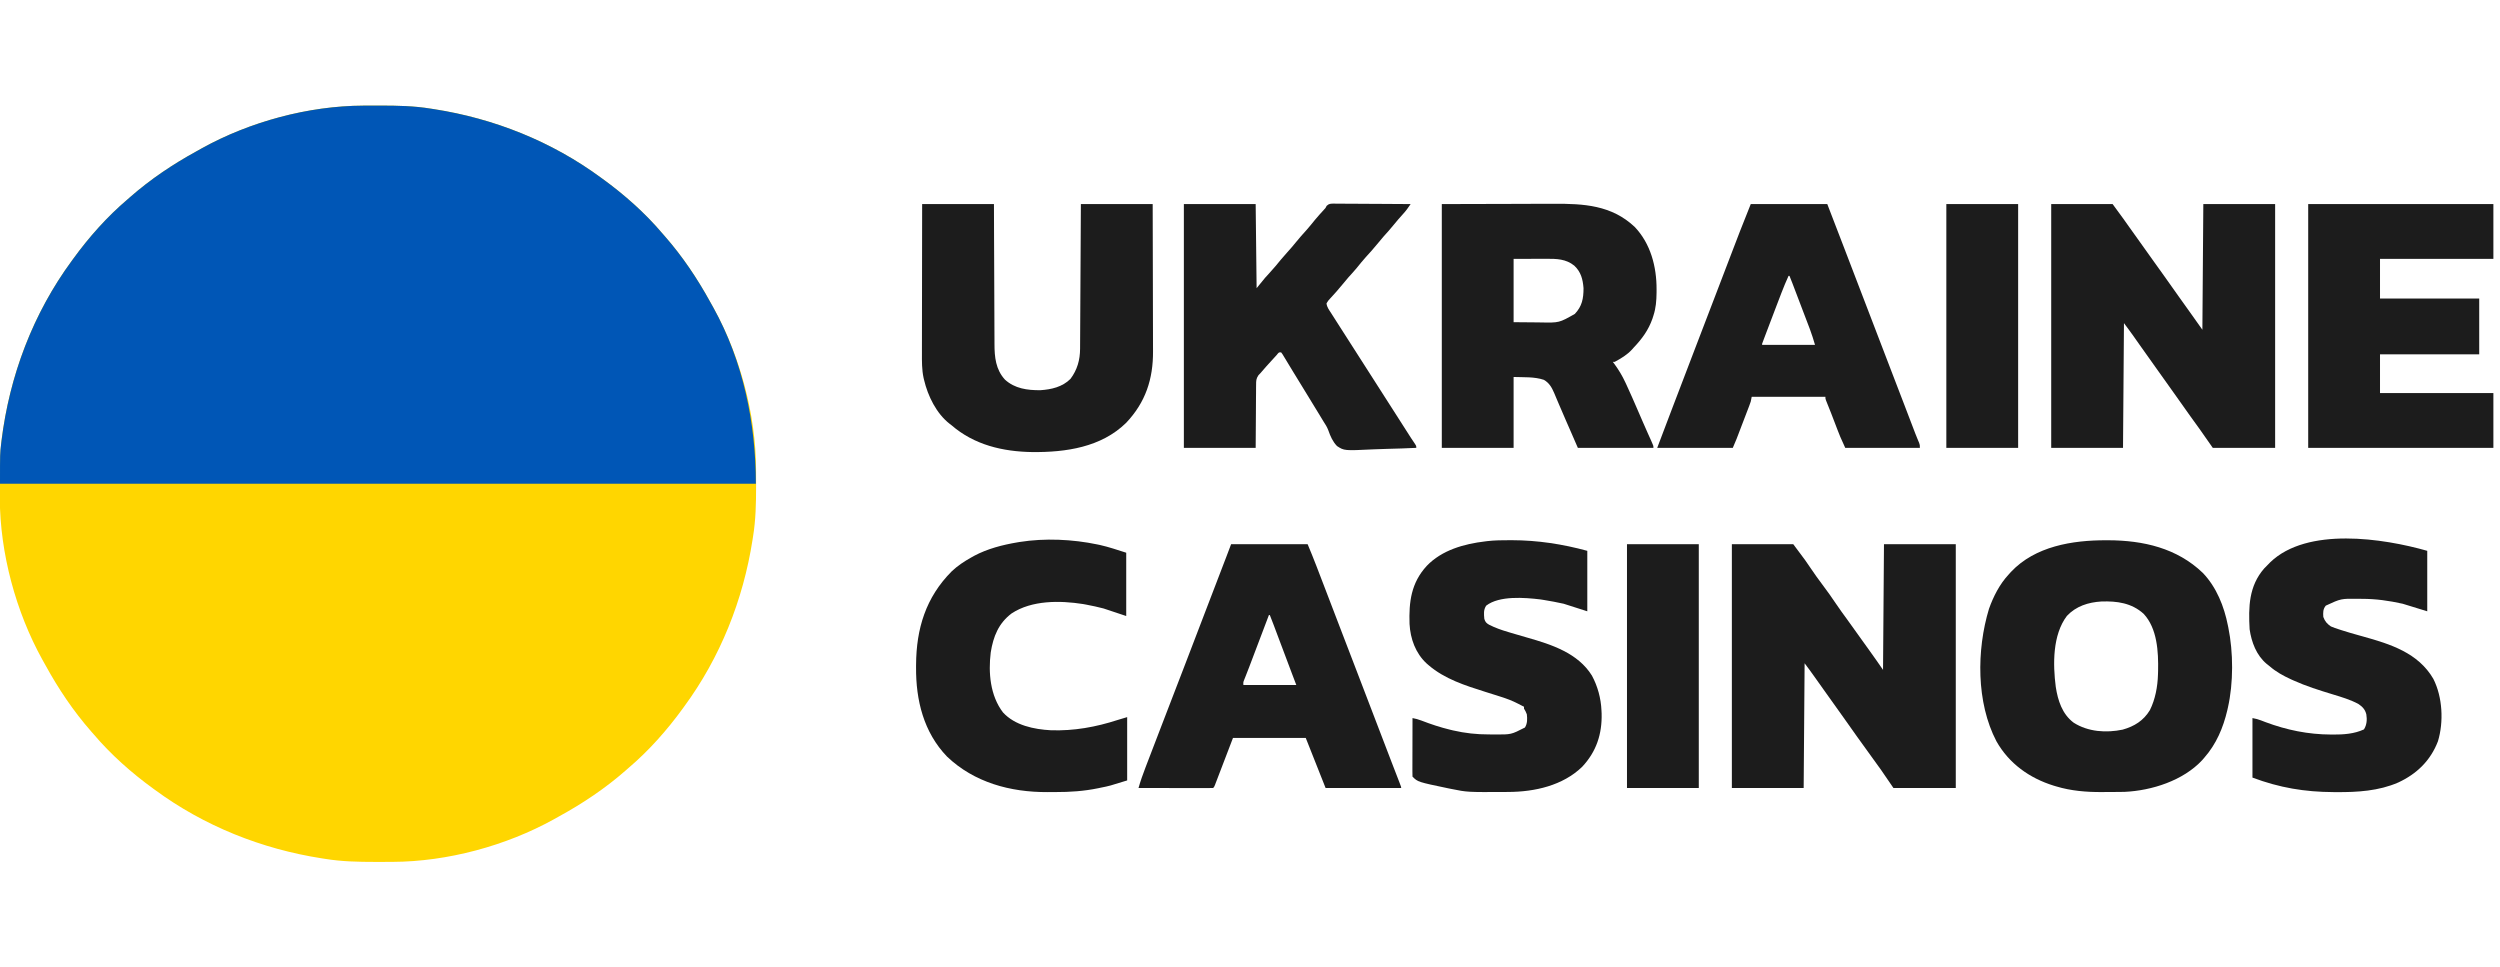 <?xml version="1.0" encoding="UTF-8"?>
<svg xmlns="http://www.w3.org/2000/svg" version="1.1" width="2646" height="1024">
  <path d="M0 0 C1.151 -0.007 2.301 -0.014 3.487 -0.021 C7.179 -0.039 10.871 -0.045 14.562 -0.047 C16.453 -0.048 16.453 -0.048 18.381 -0.049 C36.324 -0.034 53.827 0.292 71.562 3.203 C72.677 3.375 73.791 3.546 74.939 3.723 C138.667 13.633 199.53 37.935 251.562 76.203 C252.233 76.69 252.904 77.177 253.595 77.678 C276.419 94.246 298.305 113.657 316.562 135.203 C317.451 136.217 318.34 137.23 319.23 138.242 C337.883 159.542 353.703 183.123 367.312 207.928 C368.423 209.95 369.553 211.959 370.691 213.965 C398.775 264.628 415.528 326.684 415.766 384.641 C415.773 385.791 415.78 386.942 415.787 388.128 C415.804 391.819 415.811 395.511 415.812 399.203 C415.814 401.093 415.814 401.093 415.815 403.022 C415.799 420.964 415.474 438.467 412.562 456.203 C412.391 457.318 412.219 458.432 412.042 459.58 C402.133 523.308 377.83 584.171 339.562 636.203 C339.076 636.874 338.589 637.545 338.087 638.236 C321.519 661.06 302.108 682.946 280.562 701.203 C279.548 702.091 278.535 702.981 277.523 703.871 C256.223 722.524 232.643 738.344 207.837 751.953 C205.816 753.064 203.807 754.194 201.801 755.332 C151.138 783.415 89.081 800.169 31.125 800.406 C29.974 800.413 28.824 800.42 27.638 800.428 C23.946 800.445 20.254 800.451 16.562 800.453 C14.672 800.454 14.672 800.454 12.744 800.455 C-5.199 800.44 -22.702 800.115 -40.438 797.203 C-41.552 797.032 -42.666 796.86 -43.814 796.683 C-107.542 786.773 -168.405 762.471 -220.438 724.203 C-221.108 723.716 -221.779 723.23 -222.47 722.728 C-245.294 706.16 -267.18 686.749 -285.438 665.203 C-286.326 664.189 -287.215 663.176 -288.105 662.164 C-306.758 640.864 -322.578 617.284 -336.187 592.478 C-337.298 590.457 -338.428 588.448 -339.566 586.441 C-367.65 535.778 -384.403 473.722 -384.641 415.766 C-384.648 414.615 -384.655 413.464 -384.662 412.279 C-384.679 408.587 -384.686 404.895 -384.688 401.203 C-384.688 399.943 -384.689 398.683 -384.69 397.385 C-384.674 379.442 -384.349 361.939 -381.438 344.203 C-381.266 343.089 -381.094 341.974 -380.917 340.826 C-371.008 277.099 -346.705 216.235 -308.438 164.203 C-307.951 163.532 -307.464 162.862 -306.962 162.17 C-290.394 139.346 -270.983 117.46 -249.438 99.203 C-248.423 98.315 -247.41 97.426 -246.398 96.535 C-225.098 77.882 -201.518 62.062 -176.712 48.454 C-174.691 47.342 -172.682 46.212 -170.676 45.074 C-120.013 16.991 -57.956 0.237 0 0 Z " fill="#FFD600" transform="translate(384.438,111.797)"></path>
  <path d="M0 0 C1.151 -0.007 2.301 -0.014 3.487 -0.021 C7.179 -0.039 10.871 -0.045 14.562 -0.047 C16.453 -0.048 16.453 -0.048 18.381 -0.049 C36.324 -0.034 53.827 0.292 71.562 3.203 C72.677 3.375 73.791 3.546 74.939 3.723 C138.667 13.633 199.53 37.935 251.562 76.203 C252.233 76.69 252.904 77.177 253.595 77.678 C276.419 94.246 298.305 113.657 316.562 135.203 C317.451 136.217 318.34 137.23 319.23 138.242 C337.883 159.542 353.703 183.123 367.312 207.928 C368.423 209.95 369.553 211.959 370.691 213.965 C402.087 270.604 415.562 336.015 415.562 400.203 C151.562 400.203 -112.438 400.203 -384.438 400.203 C-384.438 367.703 -384.438 367.703 -383.25 358.203 C-383.05 356.498 -383.05 356.498 -382.847 354.758 C-374.408 286.044 -349.534 220.081 -308.438 164.203 C-307.951 163.532 -307.464 162.862 -306.962 162.17 C-290.394 139.346 -270.983 117.46 -249.438 99.203 C-248.423 98.315 -247.41 97.426 -246.398 96.535 C-225.098 77.882 -201.518 62.062 -176.712 48.454 C-174.691 47.342 -172.682 46.212 -170.676 45.074 C-120.013 16.991 -57.956 0.237 0 0 Z " fill="#0056B6" transform="translate(384.438,111.797)"></path>
  <path d="M0 0 C21.45 0 42.9 0 65 0 C78.541 18.054 78.541 18.054 83.5 25.5 C87.519 31.455 91.644 37.287 96 43 C100.968 49.518 105.618 56.214 110.213 63 C113.996 68.573 117.901 74.033 121.911 79.444 C125.815 84.72 129.601 90.074 133.373 95.445 C137.592 101.444 141.878 107.394 146.197 113.322 C150.909 119.812 155.43 126.399 160 133 C160.495 67.165 160.495 67.165 161 0 C186.08 0 211.16 0 237 0 C237 85.14 237 170.28 237 258 C215.22 258 193.44 258 171 258 C166.71 251.73 162.42 245.46 158 239 C154.224 233.735 150.444 228.476 146.629 223.238 C137.142 210.206 127.791 197.082 118.521 183.896 C112.362 175.139 106.154 166.421 99.871 157.753 C95.573 151.815 91.335 145.837 87.133 139.832 C83.843 135.144 80.441 130.588 77 126 C76.67 169.56 76.34 213.12 76 258 C50.92 258 25.84 258 0 258 C0 172.86 0 87.72 0 0 Z " fill="#1C1C1C" transform="translate(1833,576)"></path>
  <path d="M0 0 C21.45 0 42.9 0 65 0 C77.456 16.986 77.456 16.986 81.875 23.312 C86.038 29.242 90.248 35.134 94.5 41 C99.212 47.503 103.866 54.043 108.485 60.612 C112.074 65.709 115.714 70.767 119.375 75.812 C124.582 82.992 129.683 90.24 134.754 97.516 C139.261 103.972 143.843 110.371 148.475 116.738 C152.383 122.117 156.185 127.55 160 133 C160.495 67.165 160.495 67.165 161 0 C186.08 0 211.16 0 237 0 C237 85.14 237 170.28 237 258 C215.22 258 193.44 258 171 258 C166.38 251.4 161.76 244.8 157 238 C152.082 231.179 152.082 231.179 147.152 224.367 C141.531 216.598 136.035 208.74 130.521 200.896 C124.894 192.896 119.237 184.921 113.5 177 C106.718 167.637 100.055 158.193 93.408 148.734 C91.814 146.468 90.22 144.203 88.625 141.938 C88.149 141.259 87.674 140.581 87.183 139.883 C83.873 135.181 80.454 130.605 77 126 C76.67 169.56 76.34 213.12 76 258 C50.92 258 25.84 258 0 258 C0 172.86 0 87.72 0 0 Z " fill="#1C1C1C" transform="translate(2171,216)"></path>
  <path d="M0 0 C0.732 0.001 1.464 0.002 2.218 0.003 C39.338 0.106 75.093 8.278 102.43 34.586 C116.847 49.602 124.98 70.027 128.938 90.188 C129.162 91.251 129.162 91.251 129.391 92.337 C134.733 118.67 134.885 150.957 128.938 177.188 C128.744 178.048 128.551 178.909 128.352 179.795 C123.955 198.504 116.694 215.681 103.938 230.188 C103.243 230.993 102.548 231.799 101.832 232.629 C81.71 254.337 48.524 264.95 19.623 266.295 C17.212 266.351 14.802 266.378 12.391 266.391 C11.499 266.396 10.607 266.402 9.688 266.408 C7.805 266.417 5.923 266.424 4.041 266.428 C1.236 266.437 -1.567 266.468 -4.371 266.5 C-20.696 266.596 -37.114 265.263 -52.812 260.5 C-53.67 260.246 -54.527 259.992 -55.41 259.73 C-81.012 251.81 -102.814 236.276 -116.066 212.707 C-137.482 171.773 -137.092 116.088 -123.938 72.625 C-119.278 59.493 -112.612 46.41 -103.062 36.188 C-102.254 35.289 -101.446 34.391 -100.613 33.465 C-75.033 6.316 -35.647 -0.059 0 0 Z M-41.469 80.086 C-56.708 100.181 -56.321 131.35 -53.24 155.191 C-51.02 169.616 -46.431 183.998 -34.312 193.062 C-19.071 202.803 0.135 204.067 17.551 200.434 C29.922 196.959 39.669 190.912 46.402 179.762 C52.094 168.361 54.575 154.842 54.938 142.188 C54.977 140.906 55.017 139.625 55.059 138.305 C55.472 118.17 54.254 93.357 39.766 77.844 C27.072 66.343 11.578 64.247 -4.926 64.805 C-18.721 65.622 -31.804 69.737 -41.469 80.086 Z " fill="#1C1C1C" transform="translate(2229.062,571.812)"></path>
  <path d="M0 0 C36.073 -0.093 36.073 -0.093 72.875 -0.188 C80.438 -0.215 88.001 -0.242 95.792 -0.27 C105.106 -0.284 105.106 -0.284 109.481 -0.286 C112.503 -0.289 115.526 -0.3 118.548 -0.317 C150.232 -0.482 179.527 1.116 204 24 C221.044 41.715 227.43 66.399 227.312 90.375 C227.305 92.156 227.305 92.156 227.298 93.973 C227.185 102.369 226.614 109.969 224 118 C223.648 119.1 223.296 120.199 222.934 121.332 C218.646 133.487 211.836 142.751 203 152 C202.172 152.94 202.172 152.94 201.328 153.898 C196.182 159.529 189.675 163.406 183 167 C182.34 167 181.68 167 181 167 C181.545 167.718 182.091 168.436 182.652 169.176 C187.219 175.444 191.029 181.713 194.281 188.758 C194.857 189.99 194.857 189.99 195.445 191.247 C199.642 200.283 203.614 209.416 207.562 218.562 C208.627 221.022 209.692 223.48 210.758 225.939 C211.458 227.552 212.157 229.166 212.855 230.78 C214.646 234.916 216.46 239.041 218.308 243.152 C218.68 243.981 219.052 244.81 219.436 245.664 C220.149 247.249 220.865 248.832 221.585 250.413 C224 255.78 224 255.78 224 258 C197.6 258 171.2 258 144 258 C140.164 249.183 140.164 249.183 136.25 240.188 C134.686 236.609 133.121 233.031 131.555 229.453 C129.097 223.835 126.654 218.212 124.27 212.562 C123.471 210.67 122.664 208.781 121.854 206.894 C120.895 204.652 119.95 202.405 119.021 200.151 C116.423 194.142 113.82 189.337 108 186 C97.836 182.612 86.706 183.412 76 183 C76 207.75 76 232.5 76 258 C50.92 258 25.84 258 0 258 C0 172.86 0 87.72 0 0 Z M76 58 C76 80.11 76 102.22 76 125 C83.177 125.062 90.355 125.124 97.75 125.188 C99.99 125.215 102.23 125.242 104.538 125.27 C124.203 125.669 124.203 125.669 140.805 116.246 C148.467 108.123 150 100.042 150 89 C149.266 79.532 147.279 71.803 140.25 65.188 C131.437 58.009 121.382 57.843 110.473 57.902 C109.595 57.903 108.718 57.904 107.813 57.905 C104.563 57.911 101.313 57.925 98.062 57.938 C90.782 57.958 83.501 57.979 76 58 Z " fill="#1C1C1C" transform="translate(1526,216)"></path>
  <path d="M0 0 C25.08 0 50.16 0 76 0 C76.037 11.555 76.075 23.11 76.113 35.016 C76.144 42.344 76.175 49.672 76.209 57 C76.263 68.627 76.315 80.254 76.346 91.881 C76.369 100.35 76.403 108.819 76.449 117.288 C76.473 121.768 76.491 126.249 76.498 130.729 C76.504 134.955 76.524 139.18 76.554 143.406 C76.563 144.949 76.567 146.492 76.565 148.035 C76.554 161.938 77.86 175.134 87.664 185.812 C98.096 195.339 111.372 197.074 125 197 C136.728 196.24 148.453 193.584 157 185 C164.153 175.479 167.093 165.01 167.158 153.204 C167.163 152.546 167.168 151.887 167.173 151.209 C167.188 149.016 167.197 146.824 167.205 144.631 C167.215 143.054 167.225 141.477 167.235 139.9 C167.262 135.627 167.283 131.355 167.303 127.083 C167.325 122.615 167.353 118.146 167.379 113.678 C167.429 105.221 167.474 96.764 167.517 88.307 C167.576 76.876 167.642 65.444 167.708 54.013 C167.812 36.009 167.905 18.004 168 0 C193.08 0 218.16 0 244 0 C244.121 42.157 244.121 42.157 244.146 59.906 C244.164 72.132 244.185 84.357 244.226 96.583 C244.256 105.489 244.276 114.395 244.282 123.302 C244.286 128.011 244.295 132.719 244.317 137.428 C244.338 141.875 244.344 146.322 244.339 150.769 C244.34 152.387 244.346 154.005 244.358 155.623 C244.56 185.162 236.471 209.817 215.875 231.562 C189.471 257.418 152.034 262.769 116.735 262.47 C85.374 262.013 55.141 254.938 31 234 C30.403 233.546 29.806 233.093 29.191 232.625 C15.04 221.643 6.016 203.08 2 186 C1.833 185.299 1.666 184.597 1.493 183.875 C-0.347 175.16 -0.268 166.542 -0.227 157.687 C-0.226 155.961 -0.227 154.235 -0.228 152.51 C-0.229 147.855 -0.217 143.201 -0.203 138.547 C-0.19 133.672 -0.189 128.796 -0.187 123.921 C-0.181 114.703 -0.164 105.484 -0.144 96.266 C-0.117 83.799 -0.107 71.333 -0.095 58.866 C-0.076 39.244 -0.036 19.622 0 0 Z " fill="#1C1C1C" transform="translate(976,216)"></path>
  <path d="M0 0 C25.08 0 50.16 0 76 0 C76.33 29.37 76.66 58.74 77 89 C81.455 83.555 81.455 83.555 86 78 C87.646 76.148 89.308 74.31 91 72.5 C95.114 68.03 98.971 63.41 102.785 58.684 C104.956 56.053 107.202 53.521 109.5 51 C112.615 47.583 115.592 44.095 118.5 40.5 C122.11 36.037 125.884 31.773 129.75 27.531 C132.861 24.031 135.783 20.387 138.727 16.746 C141.725 13.124 144.873 9.653 148.055 6.191 C150.037 4.136 150.037 4.136 151.101 1.891 C153.57 -0.568 155.506 -0.472 158.894 -0.498 C159.697 -0.483 160.5 -0.469 161.327 -0.454 C162.6 -0.455 162.6 -0.455 163.9 -0.456 C166.708 -0.453 169.516 -0.422 172.324 -0.391 C174.27 -0.383 176.217 -0.377 178.163 -0.373 C183.288 -0.358 188.412 -0.319 193.536 -0.275 C198.764 -0.234 203.992 -0.215 209.221 -0.195 C219.481 -0.152 229.74 -0.084 240 0 C237.476 3.843 234.949 7.323 231.812 10.688 C228.588 14.207 225.499 17.787 222.5 21.5 C218.889 25.964 215.113 30.23 211.246 34.473 C208.938 37.07 206.744 39.734 204.562 42.438 C200.703 47.21 196.628 51.731 192.473 56.246 C189.253 59.832 186.241 63.567 183.215 67.316 C180.335 70.806 177.293 74.13 174.246 77.473 C171.938 80.07 169.744 82.734 167.562 85.438 C163.577 90.371 159.38 95.043 155.066 99.688 C152.886 102.018 152.886 102.018 151 105 C151.278 109.06 153.92 112.353 156.062 115.688 C156.716 116.718 156.716 116.718 157.382 117.77 C158.915 120.184 160.457 122.592 162 125 C163.22 126.911 164.44 128.823 165.66 130.734 C169.069 136.07 172.485 141.401 175.903 146.73 C179.272 151.984 182.636 157.242 186 162.5 C187.333 164.583 188.667 166.667 190 168.75 C214 206.25 214 206.25 216.003 209.38 C217.326 211.448 218.65 213.515 219.974 215.583 C223.086 220.446 226.198 225.309 229.307 230.174 C230.411 231.9 231.514 233.626 232.617 235.352 C234.003 237.519 235.389 239.687 236.773 241.855 C237.4 242.835 238.026 243.815 238.672 244.824 C239.251 245.731 239.831 246.638 240.428 247.572 C241.74 249.598 243.084 251.594 244.453 253.582 C246 256 246 256 246 258 C235.666 258.489 225.334 258.861 214.99 259.088 C210.185 259.197 205.388 259.345 200.588 259.584 C169.724 261.083 169.724 261.083 162.076 256.092 C157.516 251.307 155.117 245.806 152.966 239.625 C151.613 235.949 149.719 233.015 147.574 229.738 C146.278 227.597 144.982 225.455 143.688 223.312 C137.494 213.085 131.264 202.88 124.981 192.707 C121.85 187.638 118.73 182.564 115.645 177.467 C114.166 175.023 112.682 172.582 111.197 170.142 C110.486 168.97 109.778 167.797 109.072 166.622 C108.099 165.002 107.116 163.388 106.133 161.773 C105.575 160.85 105.017 159.926 104.442 158.974 C103.966 158.323 103.49 157.671 103 157 C100.579 156.765 100.579 156.765 98.207 159.781 C97.07 161.015 95.939 162.255 94.812 163.5 C94.226 164.141 93.64 164.781 93.035 165.441 C88.961 169.904 84.884 174.37 81 179 C80.321 179.709 79.642 180.418 78.943 181.149 C76.47 184.778 76.484 186.992 76.454 191.361 C76.444 192.095 76.433 192.829 76.423 193.585 C76.394 195.949 76.392 198.312 76.391 200.676 C76.377 202.14 76.361 203.604 76.343 205.069 C76.291 210.483 76.272 215.898 76.25 221.312 C76.168 233.419 76.085 245.526 76 258 C50.92 258 25.84 258 0 258 C0 172.86 0 87.72 0 0 Z " fill="#1C1C1C" transform="translate(1253,216)"></path>
  <path d="M0 0 C64.68 0 129.36 0 196 0 C196 19.14 196 38.28 196 58 C156.4 58 116.8 58 76 58 C76 71.86 76 85.72 76 100 C110.65 100 145.3 100 181 100 C181 119.47 181 138.94 181 159 C146.35 159 111.7 159 76 159 C76 172.53 76 186.06 76 200 C115.6 200 155.2 200 196 200 C196 219.14 196 238.28 196 258 C131.32 258 66.64 258 0 258 C0 172.86 0 87.72 0 0 Z " fill="#1C1C1C" transform="translate(2443,216)"></path>
  <path d="M0 0 C26.73 0 53.46 0 81 0 C84.17 7.609 87.286 15.201 90.23 22.895 C90.812 24.408 90.812 24.408 91.405 25.951 C92.668 29.238 93.928 32.525 95.188 35.812 C96.081 38.141 96.975 40.469 97.869 42.797 C104.329 59.622 110.773 76.454 117.214 93.286 C122.314 106.612 127.433 119.93 132.559 133.245 C140.893 154.892 149.185 176.554 157.449 198.227 C161.503 208.856 165.564 219.483 169.656 230.098 C170.015 231.028 170.374 231.959 170.743 232.918 C172.405 237.228 174.069 241.537 175.736 245.845 C176.309 247.332 176.883 248.818 177.457 250.305 C177.718 250.978 177.98 251.651 178.249 252.344 C180 256.887 180 256.887 180 258 C153.6 258 127.2 258 100 258 C93.07 240.51 86.14 223.02 79 205 C53.59 205 28.18 205 2 205 C-4.54 222.067 -4.54 222.067 -11.074 239.136 C-11.892 241.267 -12.709 243.397 -13.527 245.527 C-13.954 246.645 -14.381 247.763 -14.82 248.914 C-15.226 249.97 -15.632 251.025 -16.051 252.113 C-16.404 253.035 -16.757 253.956 -17.12 254.906 C-18 257 -18 257 -19 258 C-21.464 258.095 -23.901 258.126 -26.365 258.114 C-27.136 258.114 -27.907 258.114 -28.701 258.114 C-31.26 258.113 -33.82 258.105 -36.379 258.098 C-38.149 258.096 -39.918 258.094 -41.688 258.093 C-46.356 258.09 -51.023 258.08 -55.69 258.069 C-60.449 258.058 -65.208 258.054 -69.967 258.049 C-79.311 258.038 -88.656 258.021 -98 258 C-95.916 250.632 -93.394 243.505 -90.641 236.363 C-90.22 235.263 -89.799 234.163 -89.365 233.03 C-87.997 229.456 -86.624 225.884 -85.25 222.312 C-84.291 219.812 -83.333 217.312 -82.375 214.811 C-80.011 208.643 -77.643 202.476 -75.273 196.311 C-74.137 193.357 -73.003 190.403 -71.869 187.449 C-67.925 177.178 -63.973 166.91 -60.018 156.644 C-56.469 147.43 -52.921 138.215 -49.375 129 C-48.957 127.913 -48.539 126.827 -48.108 125.707 C-40.994 107.219 -33.92 88.716 -26.86 70.207 C-20.443 53.385 -14.004 36.571 -7.528 19.77 C-7.241 19.024 -6.953 18.279 -6.657 17.51 C-6.136 16.156 -5.613 14.802 -5.091 13.449 C-3.367 8.975 -1.684 4.489 0 0 Z M40 75 C39.735 75.698 39.471 76.396 39.198 77.114 C36.684 83.747 34.169 90.38 31.654 97.013 C30.361 100.422 29.069 103.83 27.777 107.239 C26.525 110.539 25.274 113.84 24.022 117.14 C23.322 118.988 22.621 120.836 21.921 122.684 C21.481 123.844 21.041 125.005 20.587 126.2 C20.163 127.321 19.738 128.443 19.301 129.598 C18.4 131.955 17.484 134.307 16.558 136.654 C16.1 137.819 15.641 138.984 15.169 140.185 C14.752 141.231 14.336 142.276 13.907 143.354 C12.838 146.007 12.838 146.007 13 149 C31.48 149 49.96 149 69 149 C67.494 145.04 65.989 141.08 64.438 137 C58.898 122.415 53.419 107.808 47.953 93.195 C47.639 92.356 47.325 91.517 47.001 90.653 C46.411 89.077 45.822 87.501 45.233 85.924 C43.863 82.265 42.471 78.62 41 75 C40.67 75 40.34 75 40 75 Z " fill="#1C1C1C" transform="translate(1303,576)"></path>
  <path d="M0 0 C26.73 0 53.46 0 81 0 C87.25 16.25 87.25 16.25 89.436 21.935 C92.795 30.668 96.154 39.402 99.517 48.134 C108.988 72.727 118.426 97.332 127.818 121.956 C135.065 140.954 142.35 159.937 149.656 178.912 C153.818 189.721 157.974 200.533 162.113 211.352 C162.527 212.434 162.941 213.515 163.368 214.63 C165.335 219.772 167.302 224.914 169.266 230.057 C169.969 231.895 170.672 233.732 171.375 235.57 C171.839 236.787 171.839 236.787 172.313 238.028 C172.609 238.803 172.906 239.578 173.211 240.375 C173.498 241.126 173.785 241.877 174.081 242.65 C174.742 244.341 175.422 246.024 176.114 247.703 C176.665 249.039 176.665 249.039 177.227 250.402 C177.565 251.21 177.904 252.018 178.252 252.851 C179 255 179 255 179 258 C152.93 258 126.86 258 100 258 C94.377 245.63 94.377 245.63 92.027 239.496 C91.778 238.847 91.528 238.199 91.27 237.53 C90.49 235.5 89.713 233.469 88.938 231.438 C88.159 229.408 87.38 227.379 86.6 225.35 C86.098 224.044 85.597 222.738 85.097 221.431 C83.35 216.874 81.537 212.348 79.666 207.84 C79 206 79 206 79 204 C53.26 204 27.52 204 1 204 C0.67 205.65 0.34 207.3 0 209 C-0.477 210.449 -0.99 211.887 -1.535 213.312 C-2.001 214.539 -2.001 214.539 -2.476 215.79 C-2.811 216.661 -3.147 217.532 -3.492 218.43 C-3.839 219.338 -4.185 220.247 -4.543 221.183 C-5.275 223.102 -6.01 225.02 -6.747 226.937 C-7.868 229.856 -8.983 232.777 -10.098 235.699 C-10.812 237.568 -11.527 239.436 -12.242 241.305 C-12.574 242.172 -12.905 243.038 -13.246 243.932 C-13.563 244.756 -13.88 245.58 -14.207 246.429 C-14.618 247.502 -14.618 247.502 -15.039 248.597 C-16.302 251.755 -17.66 254.874 -19 258 C-45.4 258 -71.8 258 -99 258 C-93.555 243.645 -93.555 243.645 -88 229 C-86.506 225.059 -85.012 221.119 -83.473 217.059 C-74.994 194.709 -66.47 172.378 -57.877 150.073 C-51.388 133.227 -44.933 116.368 -38.5 99.5 C-31.844 82.052 -25.177 64.608 -18.479 47.176 C-17.635 44.979 -16.792 42.781 -15.949 40.583 C-14.773 37.52 -13.596 34.457 -12.418 31.395 C-12.089 30.535 -11.759 29.676 -11.42 28.79 C-7.708 19.154 -3.836 9.591 0 0 Z M40 76 C37.37 81.794 34.914 87.623 32.645 93.566 C32.19 94.75 32.19 94.75 31.725 95.957 C30.752 98.491 29.782 101.027 28.812 103.562 C28.143 105.31 27.473 107.058 26.802 108.805 C23.03 118.652 19.275 128.505 15.562 138.375 C15.006 139.851 15.006 139.851 14.439 141.358 C14.11 142.237 13.78 143.117 13.441 144.023 C13.16 144.775 12.878 145.527 12.588 146.302 C11.945 147.858 11.945 147.858 12 149 C30.48 149 48.96 149 68 149 C65.527 140.716 65.527 140.716 62.672 132.62 C62.021 130.903 62.021 130.903 61.357 129.152 C60.898 127.951 60.438 126.75 59.965 125.512 C59.48 124.238 58.996 122.964 58.512 121.689 C57.249 118.364 55.981 115.041 54.712 111.718 C53.678 109.006 52.646 106.293 51.614 103.579 C49.479 97.963 47.341 92.347 45.199 86.733 C44.822 85.744 44.444 84.755 44.056 83.736 C43.057 81.149 42.036 78.572 41 76 C40.67 76 40.34 76 40 76 Z " fill="#1C1C1C" transform="translate(1853,216)"></path>
  <path d="M0 0 C0.745 -0.001 1.49 -0.001 2.258 -0.002 C29.379 0.037 55.912 4.118 82.062 11.25 C82.062 32.37 82.062 53.49 82.062 75.25 C73.812 72.61 65.562 69.97 57.062 67.25 C50.05 65.772 43.134 64.318 36.062 63.25 C34.846 63.058 33.629 62.866 32.375 62.668 C15.728 60.697 -11.039 58.503 -24.938 69.25 C-27.927 73.734 -27.393 77.997 -26.938 83.25 C-25.937 86.538 -24.9 87.68 -21.969 89.415 C-15.427 92.747 -8.846 95.057 -1.812 97.125 C-0.687 97.465 0.438 97.804 1.597 98.154 C7.241 99.849 12.898 101.495 18.566 103.109 C44.109 110.387 72.175 119.413 86.969 143.332 C93.041 154.589 96.533 167.435 97.062 180.25 C97.114 181.257 97.166 182.264 97.219 183.301 C97.811 205.09 91.666 223.869 76.531 239.938 C56.042 259.703 26.449 266.318 -1.254 266.453 C-2.22 266.46 -3.186 266.467 -4.181 266.475 C-44.945 266.705 -44.945 266.705 -61.938 263.25 C-62.974 263.041 -64.011 262.831 -65.08 262.616 C-97.292 255.895 -97.292 255.895 -102.938 250.25 C-103.031 248.317 -103.055 246.38 -103.051 244.445 C-103.051 242.583 -103.051 242.583 -103.051 240.684 C-103.046 239.319 -103.04 237.955 -103.035 236.59 C-103.033 235.201 -103.032 233.813 -103.031 232.424 C-103.027 228.763 -103.017 225.102 -103.006 221.44 C-102.996 217.707 -102.991 213.974 -102.986 210.24 C-102.976 202.91 -102.959 195.58 -102.938 188.25 C-99.635 188.883 -96.644 189.647 -93.516 190.887 C-83.451 194.77 -73.437 198.115 -62.938 200.625 C-61.455 200.982 -61.455 200.982 -59.942 201.346 C-47.327 204.249 -34.983 205.605 -22.069 205.566 C-19.873 205.562 -17.678 205.586 -15.482 205.611 C1.47 205.719 1.47 205.719 16.062 198.25 C18.708 194.041 18.649 189.078 18.062 184.25 C16.68 180.898 16.68 180.898 15.062 178.25 C15.062 177.59 15.062 176.93 15.062 176.25 C14.497 175.969 13.931 175.689 13.347 175.4 C11.848 174.645 10.357 173.876 8.873 173.091 C2.74 169.895 -3.404 167.59 -10 165.543 C-12.119 164.867 -14.237 164.19 -16.355 163.514 C-19.634 162.478 -22.914 161.445 -26.194 160.415 C-47.088 153.832 -69.079 146.811 -85.938 132.25 C-86.627 131.656 -87.317 131.061 -88.027 130.449 C-99.727 119.603 -105.234 104.369 -106.078 88.629 C-106.856 65.261 -104.376 45.178 -87.938 27.25 C-71.903 10.44 -48.367 3.905 -25.938 1.25 C-25.218 1.157 -24.498 1.064 -23.757 0.969 C-15.859 0.047 -7.941 0.007 0 0 Z " fill="#1C1C1C" transform="translate(1597.938,571.75)"></path>
  <path d="M0 0 C0 21.12 0 42.24 0 64 C-8.58 61.36 -17.16 58.72 -26 56 C-40.801 52.739 -54.076 50.82 -69.188 50.812 C-71.025 50.794 -71.025 50.794 -72.9 50.775 C-91.24 50.517 -91.24 50.517 -107.375 58 C-110.431 61.761 -110.317 65.317 -110 70 C-108.225 74.766 -106.15 77.135 -102 80 C-99.193 81.262 -96.306 82.194 -93.375 83.125 C-92.488 83.416 -91.6 83.707 -90.686 84.006 C-84.662 85.941 -78.594 87.697 -72.5 89.395 C-71.386 89.705 -71.386 89.705 -70.25 90.021 C-69.5 90.23 -68.749 90.439 -67.975 90.655 C-39.071 98.708 -9.562 107.937 6.457 135.508 C16.22 154.797 17.544 181.044 11.316 201.57 C3.463 222.032 -11.073 236.101 -30.742 245.215 C-51.339 254.182 -74.037 255.554 -96.188 255.375 C-97.218 255.37 -98.249 255.366 -99.31 255.361 C-129.758 255.2 -156.301 250.762 -185 240 C-185 219.21 -185 198.42 -185 177 C-181.637 177.673 -179.08 178.244 -175.988 179.453 C-175.24 179.74 -174.492 180.027 -173.722 180.323 C-172.927 180.629 -172.132 180.935 -171.312 181.25 C-148.698 189.702 -126.055 194.346 -101.875 194.438 C-101.186 194.444 -100.498 194.45 -99.788 194.456 C-88.687 194.52 -77.211 193.76 -67 189 C-63.905 184.153 -63.585 178.55 -64.492 173.004 C-65.808 167.81 -68.629 164.914 -73 162 C-81.569 157.468 -90.697 154.755 -99.929 151.952 C-114.207 147.602 -128.389 143.184 -142 137 C-142.728 136.67 -143.456 136.341 -144.206 136.001 C-152.509 132.183 -160.074 128.043 -167 122 C-167.976 121.228 -168.952 120.456 -169.957 119.66 C-180.833 110.576 -186.033 96.669 -188 83 C-189.308 59.485 -188.882 37.308 -172.562 18.625 C-171.06 17.065 -169.541 15.522 -168 14 C-167.398 13.376 -166.796 12.752 -166.176 12.109 C-127.076 -25.549 -46.656 -13.33 0 0 Z " fill="#1C1C1C" transform="translate(2569,583)"></path>
  <path d="M0 0 C0.865 0.18 1.731 0.36 2.622 0.546 C12.165 2.681 21.074 5.773 30.5 8.75 C30.5 30.86 30.5 52.97 30.5 75.75 C22.58 73.11 14.66 70.47 6.5 67.75 C0.483 66.246 -5.414 64.835 -11.5 63.75 C-12.703 63.526 -13.905 63.301 -15.145 63.07 C-39.684 59.255 -69.324 58.871 -90.812 73 C-104.691 83.482 -110.193 97.413 -112.898 114.227 C-115.566 135.787 -113.508 159.976 -99.98 177.746 C-87.335 191.561 -67.063 195.715 -49.122 196.664 C-24.776 197.462 -1.564 193.245 21.5 185.75 C24.8 184.76 28.1 183.77 31.5 182.75 C31.5 204.86 31.5 226.97 31.5 249.75 C12.933 255.552 12.933 255.552 3.5 257.438 C2.562 257.637 1.623 257.836 0.656 258.041 C-14.352 261.117 -28.924 262.1 -44.207 262.066 C-47.166 262.063 -50.125 262.086 -53.084 262.111 C-92.141 262.242 -130.422 251.938 -159.188 224.5 C-183.9 198.819 -192.198 164.835 -191.938 130.062 C-191.934 129.196 -191.931 128.329 -191.928 127.435 C-191.73 89.113 -181.624 55.958 -154.164 28.406 C-147.873 22.461 -141.028 17.986 -133.5 13.75 C-132.555 13.215 -131.61 12.68 -130.637 12.129 C-116.307 4.498 -100.426 0.431 -84.5 -2.25 C-83.45 -2.428 -83.45 -2.428 -82.378 -2.609 C-55.602 -6.854 -26.443 -5.518 0 0 Z " fill="#1C1C1C" transform="translate(1161.5,576.25)"></path>
  <path d="M0 0 C25.08 0 50.16 0 76 0 C76 85.14 76 170.28 76 258 C50.92 258 25.84 258 0 258 C0 172.86 0 87.72 0 0 Z " fill="#1C1C1C" transform="translate(1722,576)"></path>
  <path d="M0 0 C25.08 0 50.16 0 76 0 C76 85.14 76 170.28 76 258 C50.92 258 25.84 258 0 258 C0 172.86 0 87.72 0 0 Z " fill="#1C1C1C" transform="translate(2060,216)"></path>
</svg>
